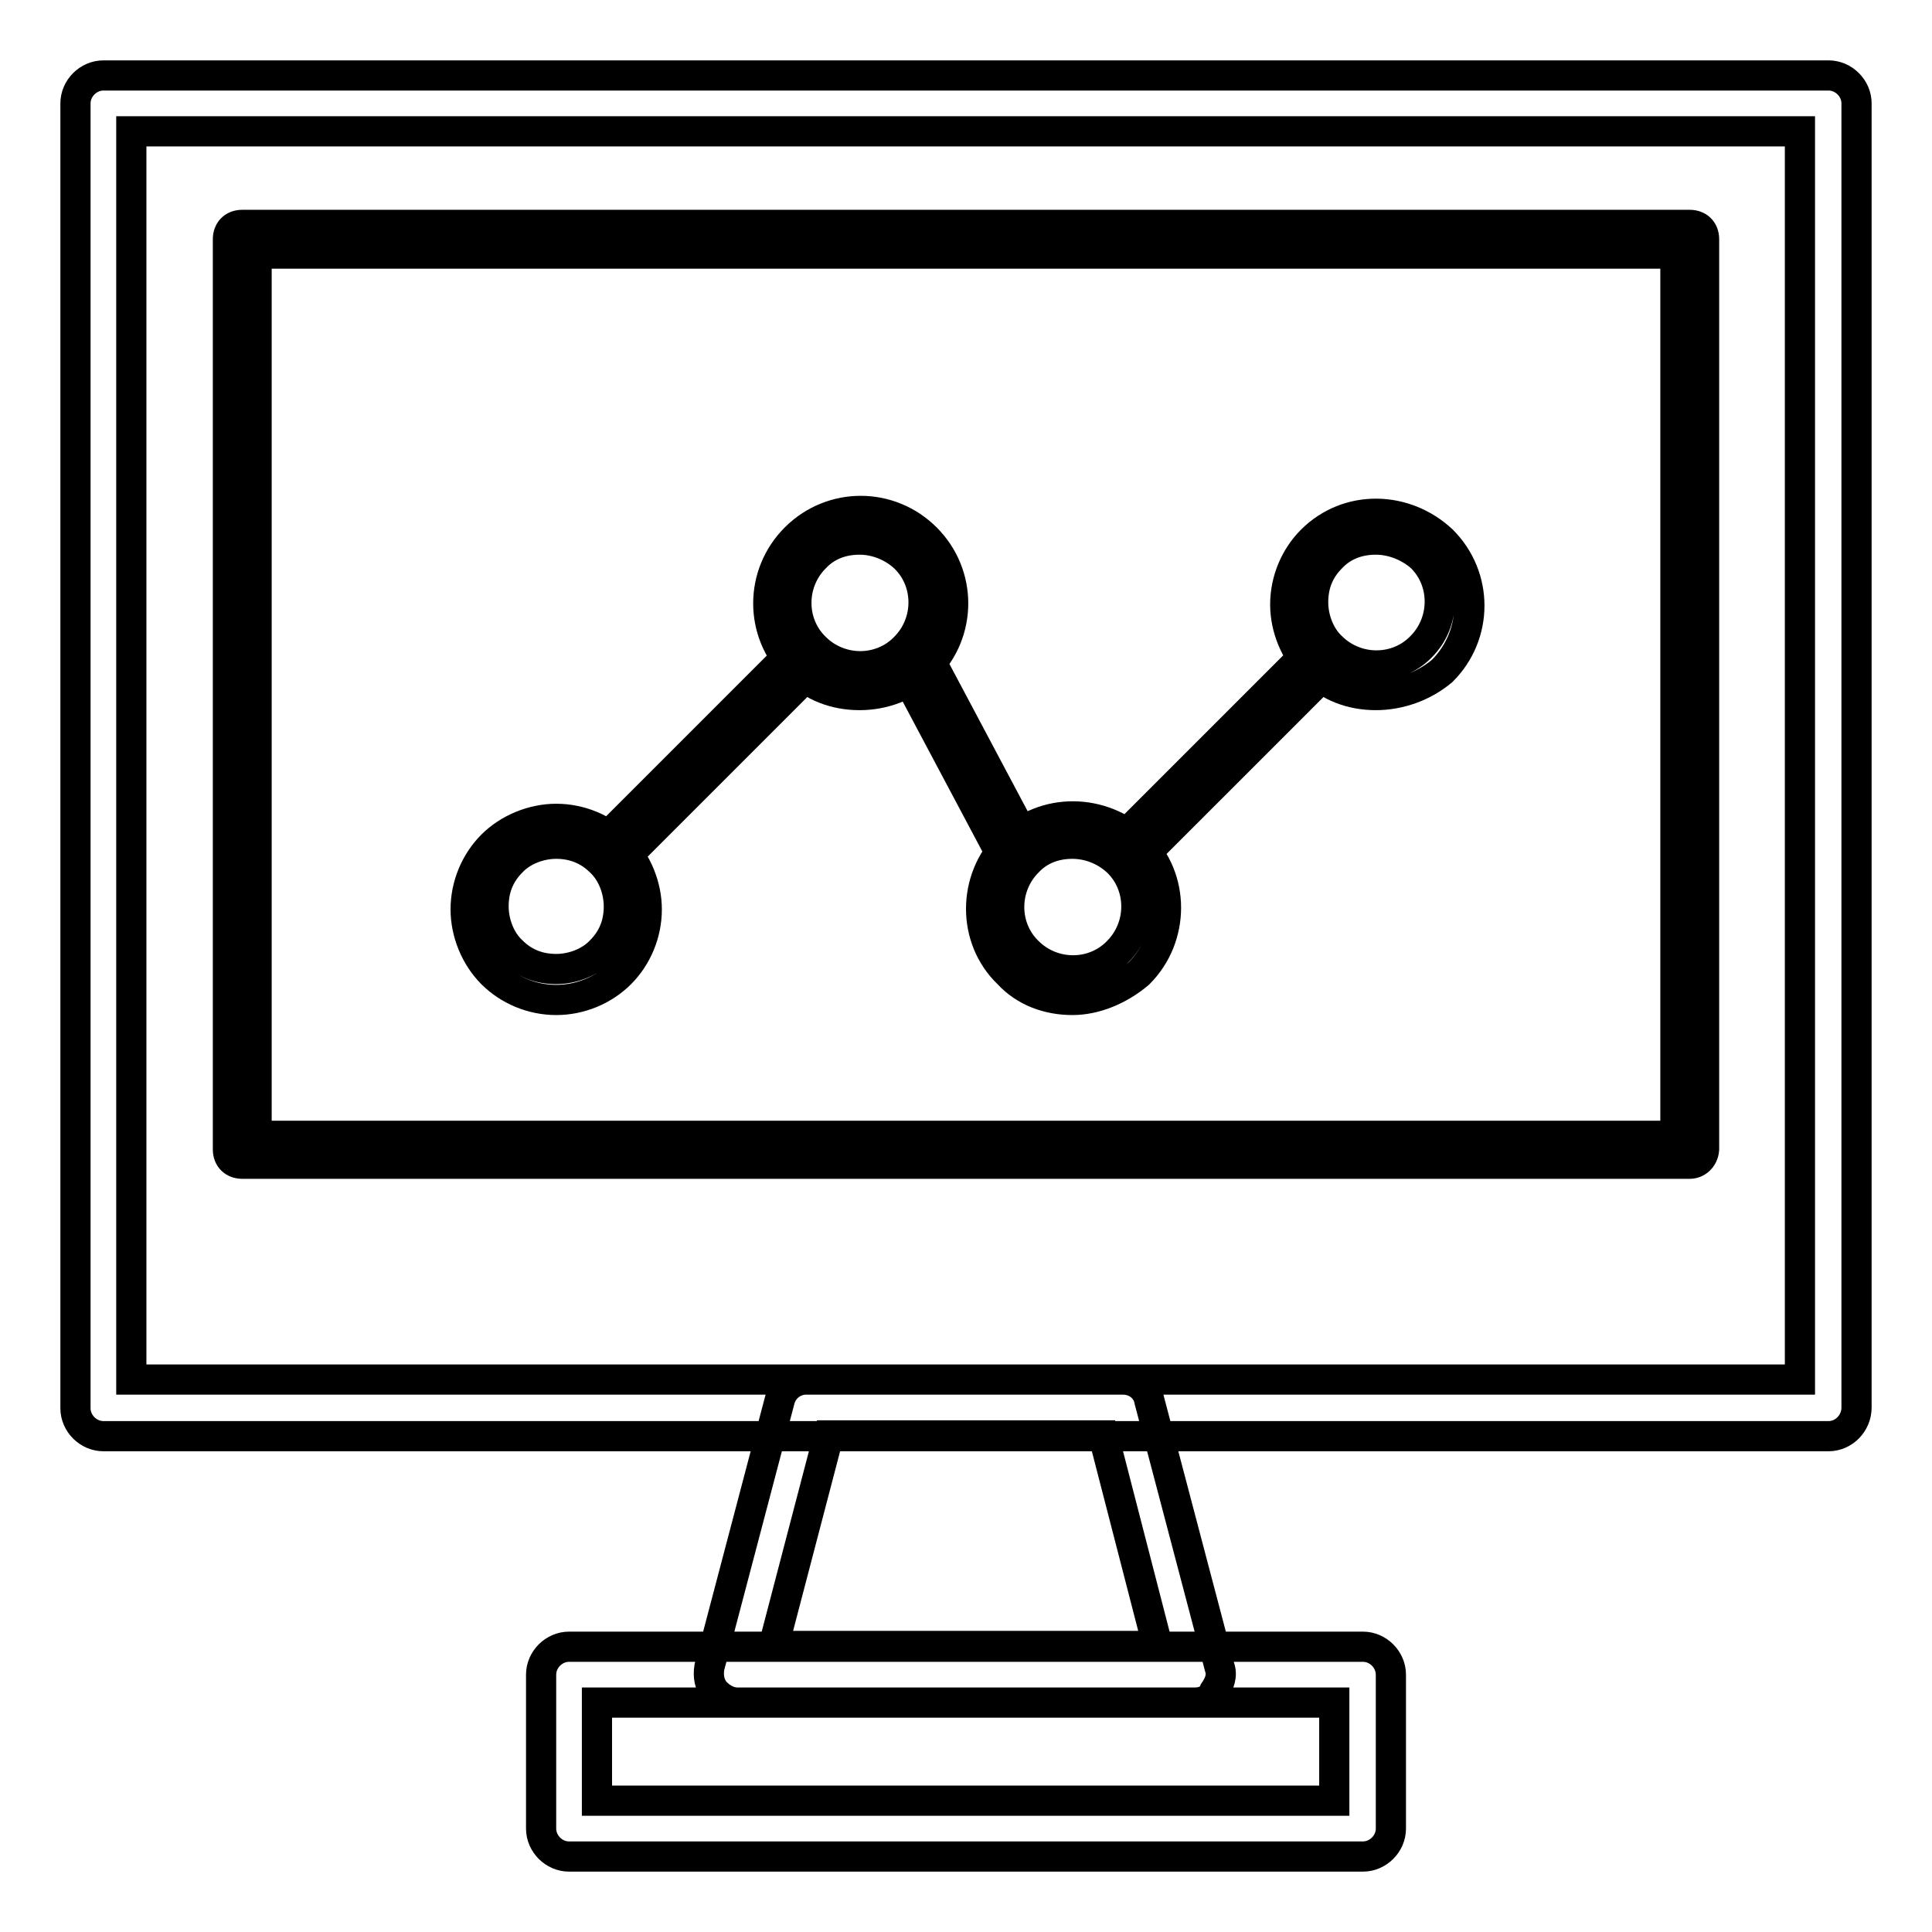 <?xml version="1.0" encoding="utf-8"?>
<!-- Svg Vector Icons : http://www.onlinewebfonts.com/icon -->
<!DOCTYPE svg PUBLIC "-//W3C//DTD SVG 1.1//EN" "http://www.w3.org/Graphics/SVG/1.1/DTD/svg11.dtd">
<svg version="1.1" xmlns="http://www.w3.org/2000/svg" xmlns:xlink="http://www.w3.org/1999/xlink" x="0px" y="0px" viewBox="0 0 256 256" enable-background="new 0 0 256 256" xml:space="preserve">
<g> <path stroke-width="4" fill-opacity="0" stroke="#000000"  d="M242.3,190.3H13.7c-2,0-3.7-1.7-3.7-3.7V13.7c0-2,1.7-3.7,3.7-3.7h228.6c2,0,3.7,1.7,3.7,3.7v172.8 C246,188.6,244.3,190.3,242.3,190.3z M17.4,182.8h221.1V17.4H17.4V182.8z M223.9,154.2H32.1c-1.1,0-1.9-0.7-1.9-1.9V31.7 c0-1.1,0.7-1.9,1.9-1.9h191.8c1.1,0,1.9,0.7,1.9,1.9v120.6C225.7,153.5,224.8,154.2,223.9,154.2z M34,150.5H222V33.6H34V150.5z  M180.6,246H75.4c-2,0-3.7-1.7-3.7-3.7v-20.4c0-2,1.7-3.7,3.7-3.7h105.2c2,0,3.7,1.7,3.7,3.7v20.4C184.3,244.3,182.6,246,180.6,246 z M79.1,238.6h97.7v-13H79.1V238.6z M158.3,225.6H97.7c-1.1,0-2.2-0.6-3-1.5c-0.7-0.9-0.9-2-0.7-3.2l9.3-35.3 c0.4-1.7,1.9-2.8,3.5-2.8h42c1.7,0,3.2,1.1,3.5,2.8l9.3,35.3c0.4,1.1,0,2.2-0.7,3.2C160.5,225.2,159.4,225.6,158.3,225.6z  M102.5,218.1h50.9l-7.2-27.9h-36.4L102.5,218.1z M73.7,132.5c-3.2,0-6.3-1.3-8.5-3.5s-3.5-5.4-3.5-8.5c0-3.2,1.3-6.3,3.5-8.5 c2.2-2.2,5.4-3.5,8.5-3.5c3.2,0,6.3,1.3,8.5,3.5c2.2,2.2,3.5,5.4,3.5,8.5c0,3.2-1.3,6.3-3.5,8.5S76.9,132.5,73.7,132.5z  M73.7,111.8c-2.2,0-4.5,0.9-5.9,2.4c-1.7,1.7-2.4,3.7-2.4,5.9s0.9,4.5,2.4,5.9c1.7,1.7,3.7,2.4,5.9,2.4s4.5-0.9,5.9-2.4 c1.7-1.7,2.4-3.7,2.4-5.9s-0.9-4.5-2.4-5.9C78,112.6,76,111.8,73.7,111.8z M113.9,92.1c-3.2,0-6.3-1.1-8.5-3.5 c-4.8-4.8-4.8-12.5,0-17.3s12.5-4.8,17.3,0c4.8,4.8,4.8,12.5,0,17.3C120.2,91,117,92.1,113.9,92.1z M113.9,71.5 c-2.2,0-4.3,0.7-5.9,2.4c-3.3,3.3-3.3,8.7,0,11.9c3.3,3.3,8.7,3.3,11.9,0c3.3-3.3,3.3-8.7,0-11.9C118.3,72.4,116.1,71.5,113.9,71.5 z M81,114.8c-0.6,0-0.9-0.2-1.3-0.6c-0.7-0.7-0.7-1.9,0-2.6L105.3,86c0.7-0.7,1.9-0.7,2.6,0c0.7,0.7,0.7,1.9,0,2.6l-25.6,25.6 C81.9,114.6,81.4,114.8,81,114.8z M142.1,132.5c-3.2,0-6.3-1.1-8.5-3.5c-4.8-4.6-4.8-12.5,0-17.3c4.8-4.8,12.5-4.6,17.3,0 c4.8,4.6,4.8,12.5,0,17.3C148.3,131.2,145.1,132.5,142.1,132.5L142.1,132.5z M142.1,111.8c-2.2,0-4.3,0.7-5.9,2.4 c-3.3,3.3-3.3,8.7,0,11.9c3.3,3.3,8.7,3.3,11.9,0c3.3-3.3,3.3-8.7,0-11.9C146.4,112.6,144.2,111.8,142.1,111.8L142.1,111.8z  M182.3,92.1c-3.2,0-6.3-1.1-8.5-3.5c-2.2-2.2-3.5-5.4-3.5-8.5c0-3.2,1.3-6.3,3.5-8.5c4.8-4.8,12.4-4.6,17.3,0 c4.8,4.8,4.8,12.5,0,17.3C188.6,91,185.4,92.1,182.3,92.1L182.3,92.1z M182.3,71.5c-2.2,0-4.3,0.7-5.9,2.4 c-1.7,1.7-2.4,3.7-2.4,5.9c0,2.2,0.9,4.5,2.4,5.9c3.3,3.3,8.7,3.3,11.9,0c3.3-3.3,3.3-8.7,0-11.9C186.7,72.4,184.5,71.5,182.3,71.5 L182.3,71.5z M149.4,114.8c-0.6,0-0.9-0.2-1.3-0.6c-0.7-0.7-0.7-1.9,0-2.6L173.7,86c0.7-0.7,1.9-0.7,2.6,0c0.7,0.7,0.7,1.9,0,2.6 l-25.6,25.6C150.3,114.6,149.7,114.8,149.4,114.8z M134.7,114.8c-0.7,0-1.3-0.4-1.7-0.9l-13.6-25.6c-0.6-0.9-0.2-2,0.7-2.6 s2-0.2,2.6,0.7l13.6,25.6c0.6,0.9,0.2,2-0.7,2.6C135.4,114.8,135.1,114.8,134.7,114.8z"/></g>
</svg>